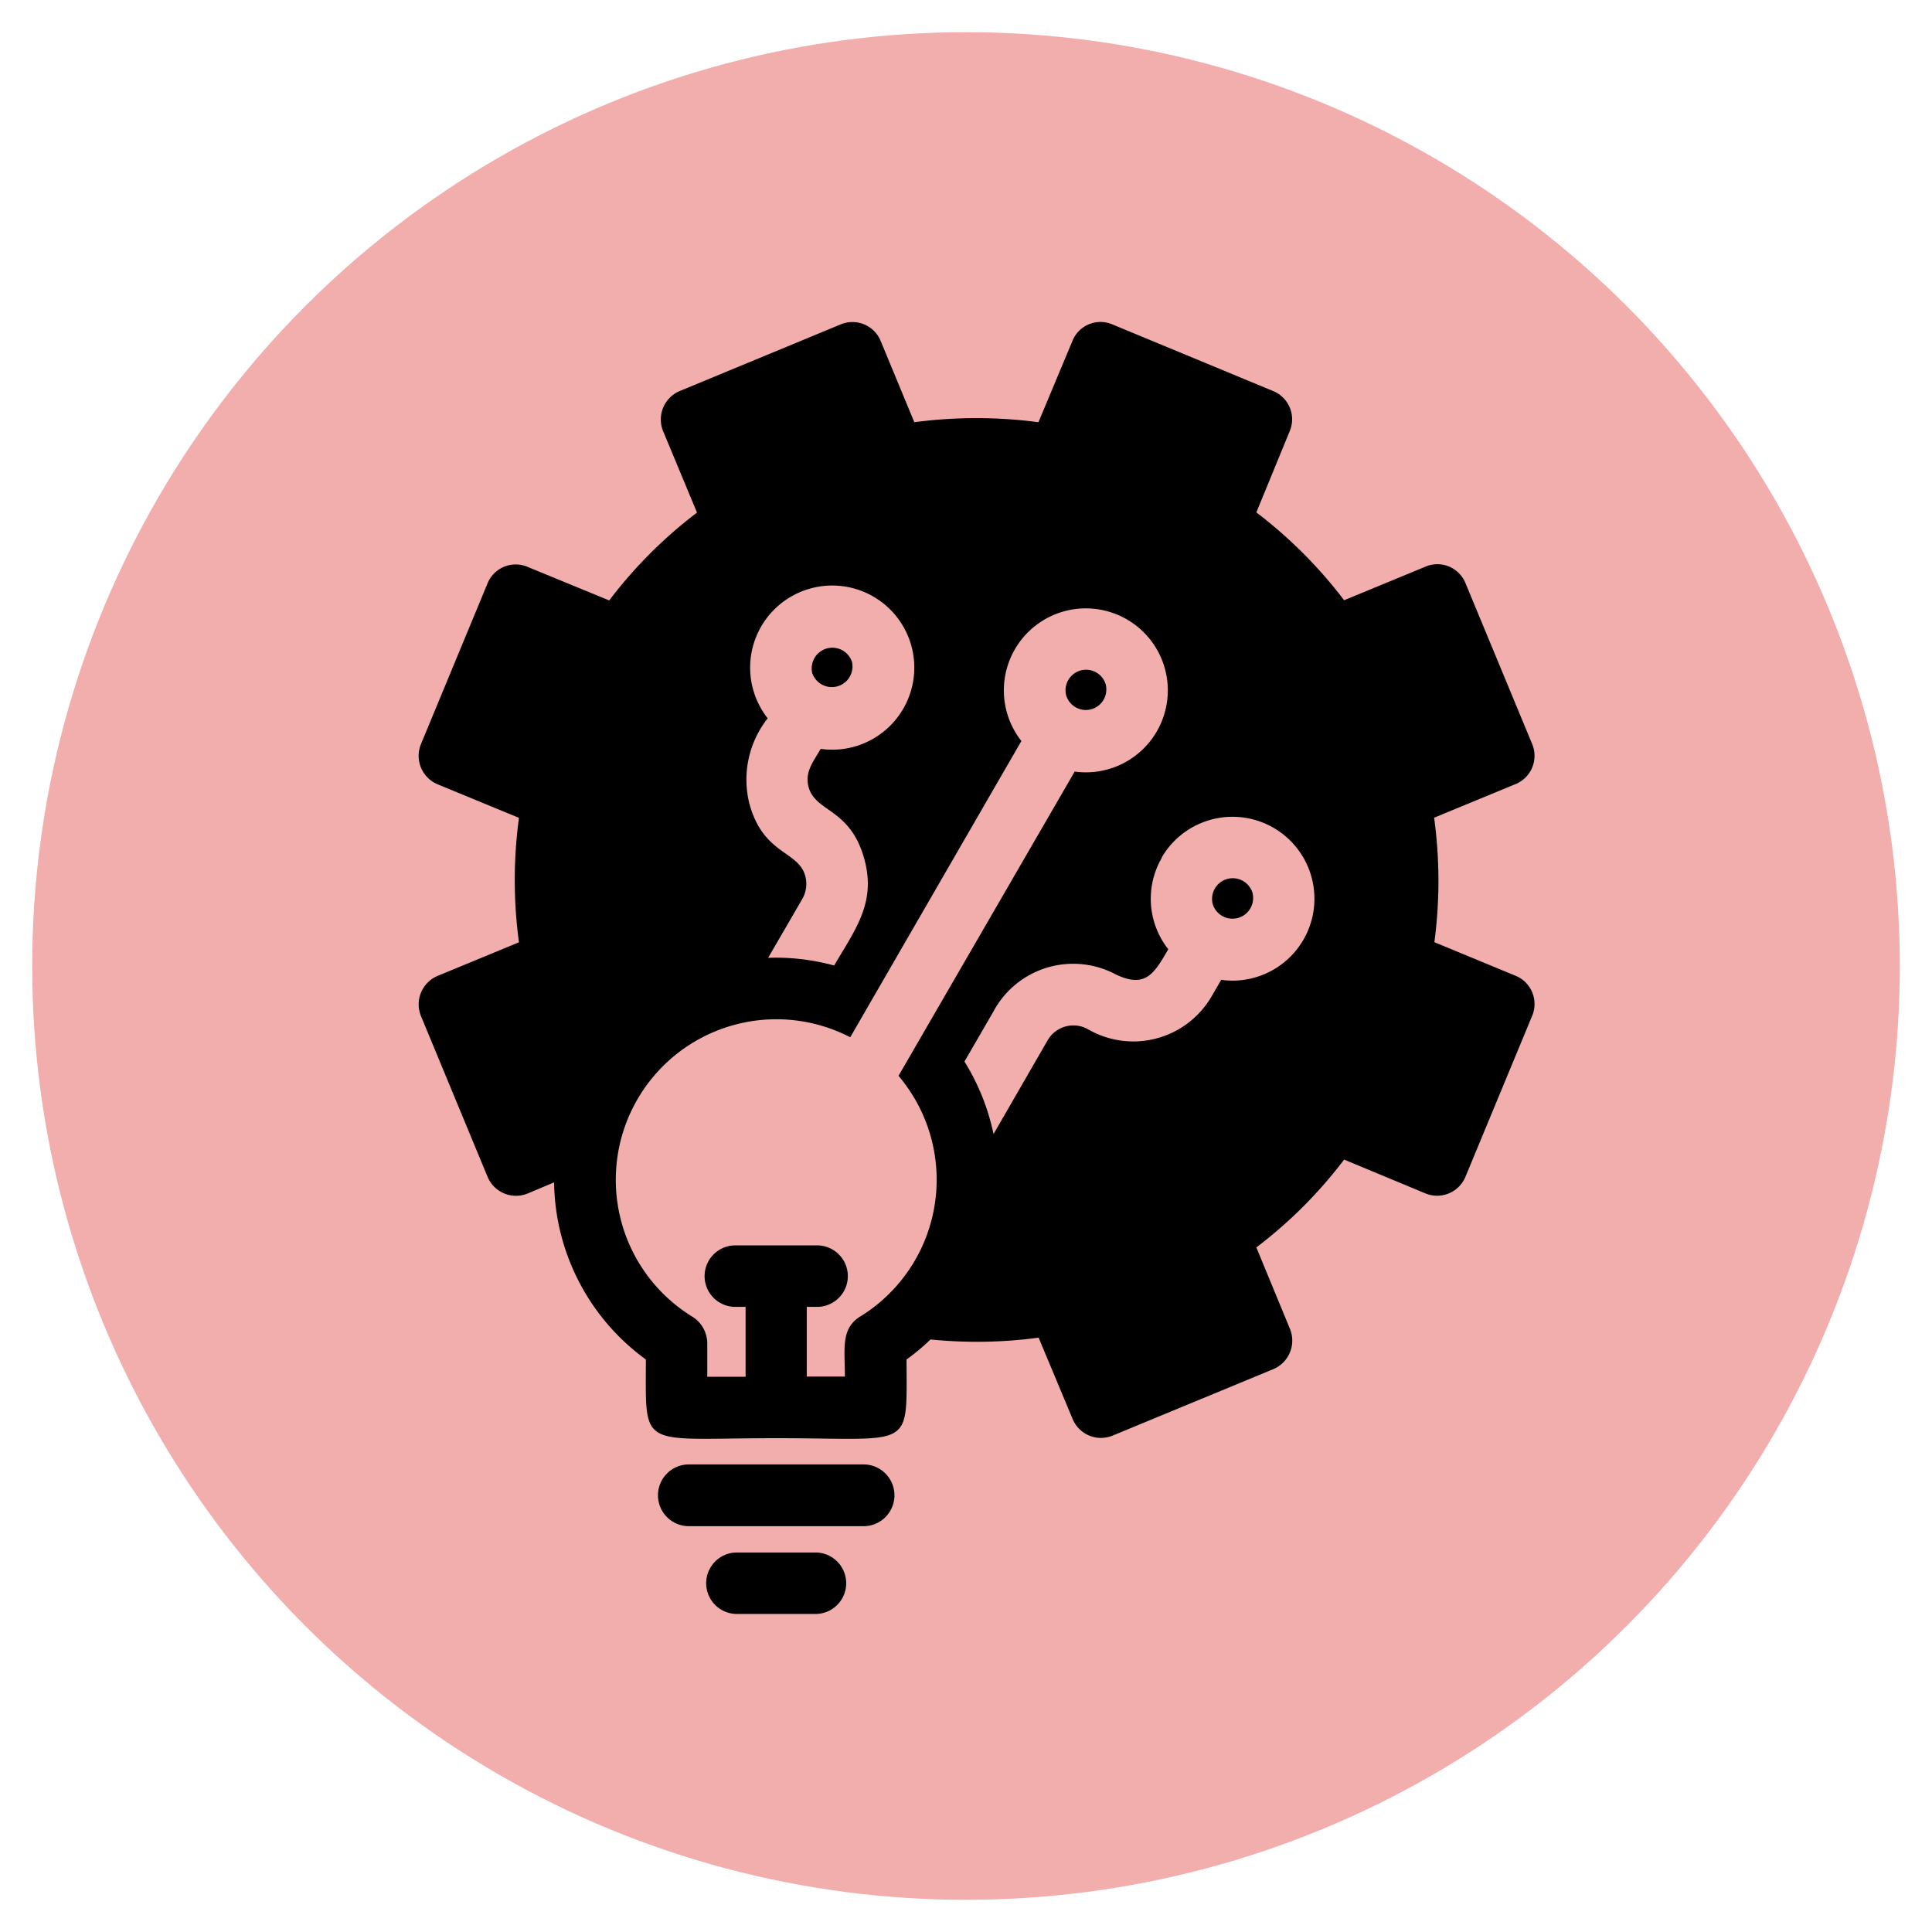 <svg xmlns="http://www.w3.org/2000/svg" xmlns:xlink="http://www.w3.org/1999/xlink" width="60" height="60" viewBox="0 0 60 60">
  <defs>
    <clipPath id="clip-big-data">
      <rect width="60" height="60"/>
    </clipPath>
  </defs>
  <g id="big-data" clip-path="url(#clip-big-data)">
    <circle id="Ellipse_9" data-name="Ellipse 9" cx="29" cy="29" r="29" transform="translate(1 1)" fill="#f2adad"/>
    <path id="Path_1371" data-name="Path 1371" d="M24.538,52.411a.959.959,0,0,1,0-1.918h5.426a.959.959,0,0,1,0,1.918ZM42.162,20.927a14.28,14.28,0,0,1,2.726,2.728l2.529-1.044a.941.941,0,0,1,1.242.518l2.07,4.994a.95.95,0,0,1-.517,1.242l-2.529,1.044a14.439,14.439,0,0,1,.008,3.865l2.521,1.043a.948.948,0,0,1,.517,1.241l-2.07,4.994a.952.952,0,0,1-1.242.526l-2.529-1.052a14.128,14.128,0,0,1-2.726,2.728l1.044,2.529a.963.963,0,0,1-.517,1.251L37.694,49.6a.953.953,0,0,1-1.241-.526L35.4,46.556a14.312,14.312,0,0,1-3.357.056,6.5,6.5,0,0,1-.744.622c0,2.85.246,2.444-4.043,2.444s-4.053.4-4.053-2.444a6.907,6.907,0,0,1-2.85-5.5l-.828.348a.956.956,0,0,1-1.24-.526l-2.069-4.994a.959.959,0,0,1,.517-1.24l2.529-1.044a14.347,14.347,0,0,1,0-3.865l-2.529-1.043a.958.958,0,0,1-.517-1.242l2.069-4.994a.943.943,0,0,1,1.24-.517l2.54,1.044a14.191,14.191,0,0,1,2.726-2.728L23.737,18.4a.958.958,0,0,1,.517-1.242l5-2.07a.947.947,0,0,1,1.242.517l1.044,2.521a14.716,14.716,0,0,1,3.855,0l1.054-2.521a.939.939,0,0,1,1.24-.517l4.994,2.07A.948.948,0,0,1,43.2,18.4ZM34,40.233l1.683-2.916a.923.923,0,0,1,1.251-.338,2.811,2.811,0,0,0,3.846-1.035l.291-.5a2.544,2.544,0,1,0-1.853-3.791h.009a2.53,2.53,0,0,0,.2,2.84c-.432.744-.7,1.231-1.636.78a2.81,2.81,0,0,0-3.8,1.165l-.894,1.543A6.95,6.95,0,0,1,34,40.233Zm2.52-11.257a2.546,2.546,0,1,0-1.655-.949l-5.315,9.2a4.987,4.987,0,0,0-4.9,8.68.981.981,0,0,1,.46.819v1.044H26.3V45.6h-.349a.955.955,0,0,1,0-1.909h2.6a.955.955,0,0,1,0,1.909H28.2v2.164h1.184c0-.874-.141-1.514.517-1.89a4.987,4.987,0,0,0,1.148-7.449Zm-7.466,6.018c.639-1.1,1.3-1.928.941-3.273-.432-1.618-1.522-1.467-1.739-2.266-.122-.46.131-.761.376-1.184a2.549,2.549,0,1,0-1.646-.949,3.078,3.078,0,0,0-.573,2.632c.432,1.618,1.524,1.467,1.741,2.266a.948.948,0,0,1-.086.7L27,34.76A6.819,6.819,0,0,1,29.053,35Zm.554-9.413a.642.642,0,0,0-1.24.329A.642.642,0,0,0,29.607,25.581Zm7.881.705a.637.637,0,0,0-1.231.329A.637.637,0,0,0,37.488,26.287Zm4.561,6.48a.642.642,0,0,0-1.242.329A.642.642,0,0,0,42.048,32.767ZM26,55.137a.955.955,0,0,1,0-1.909H28.5a.955.955,0,0,1,0,1.909Z" transform="translate(-3.145 -5.014)"/>
  </g>
</svg>
